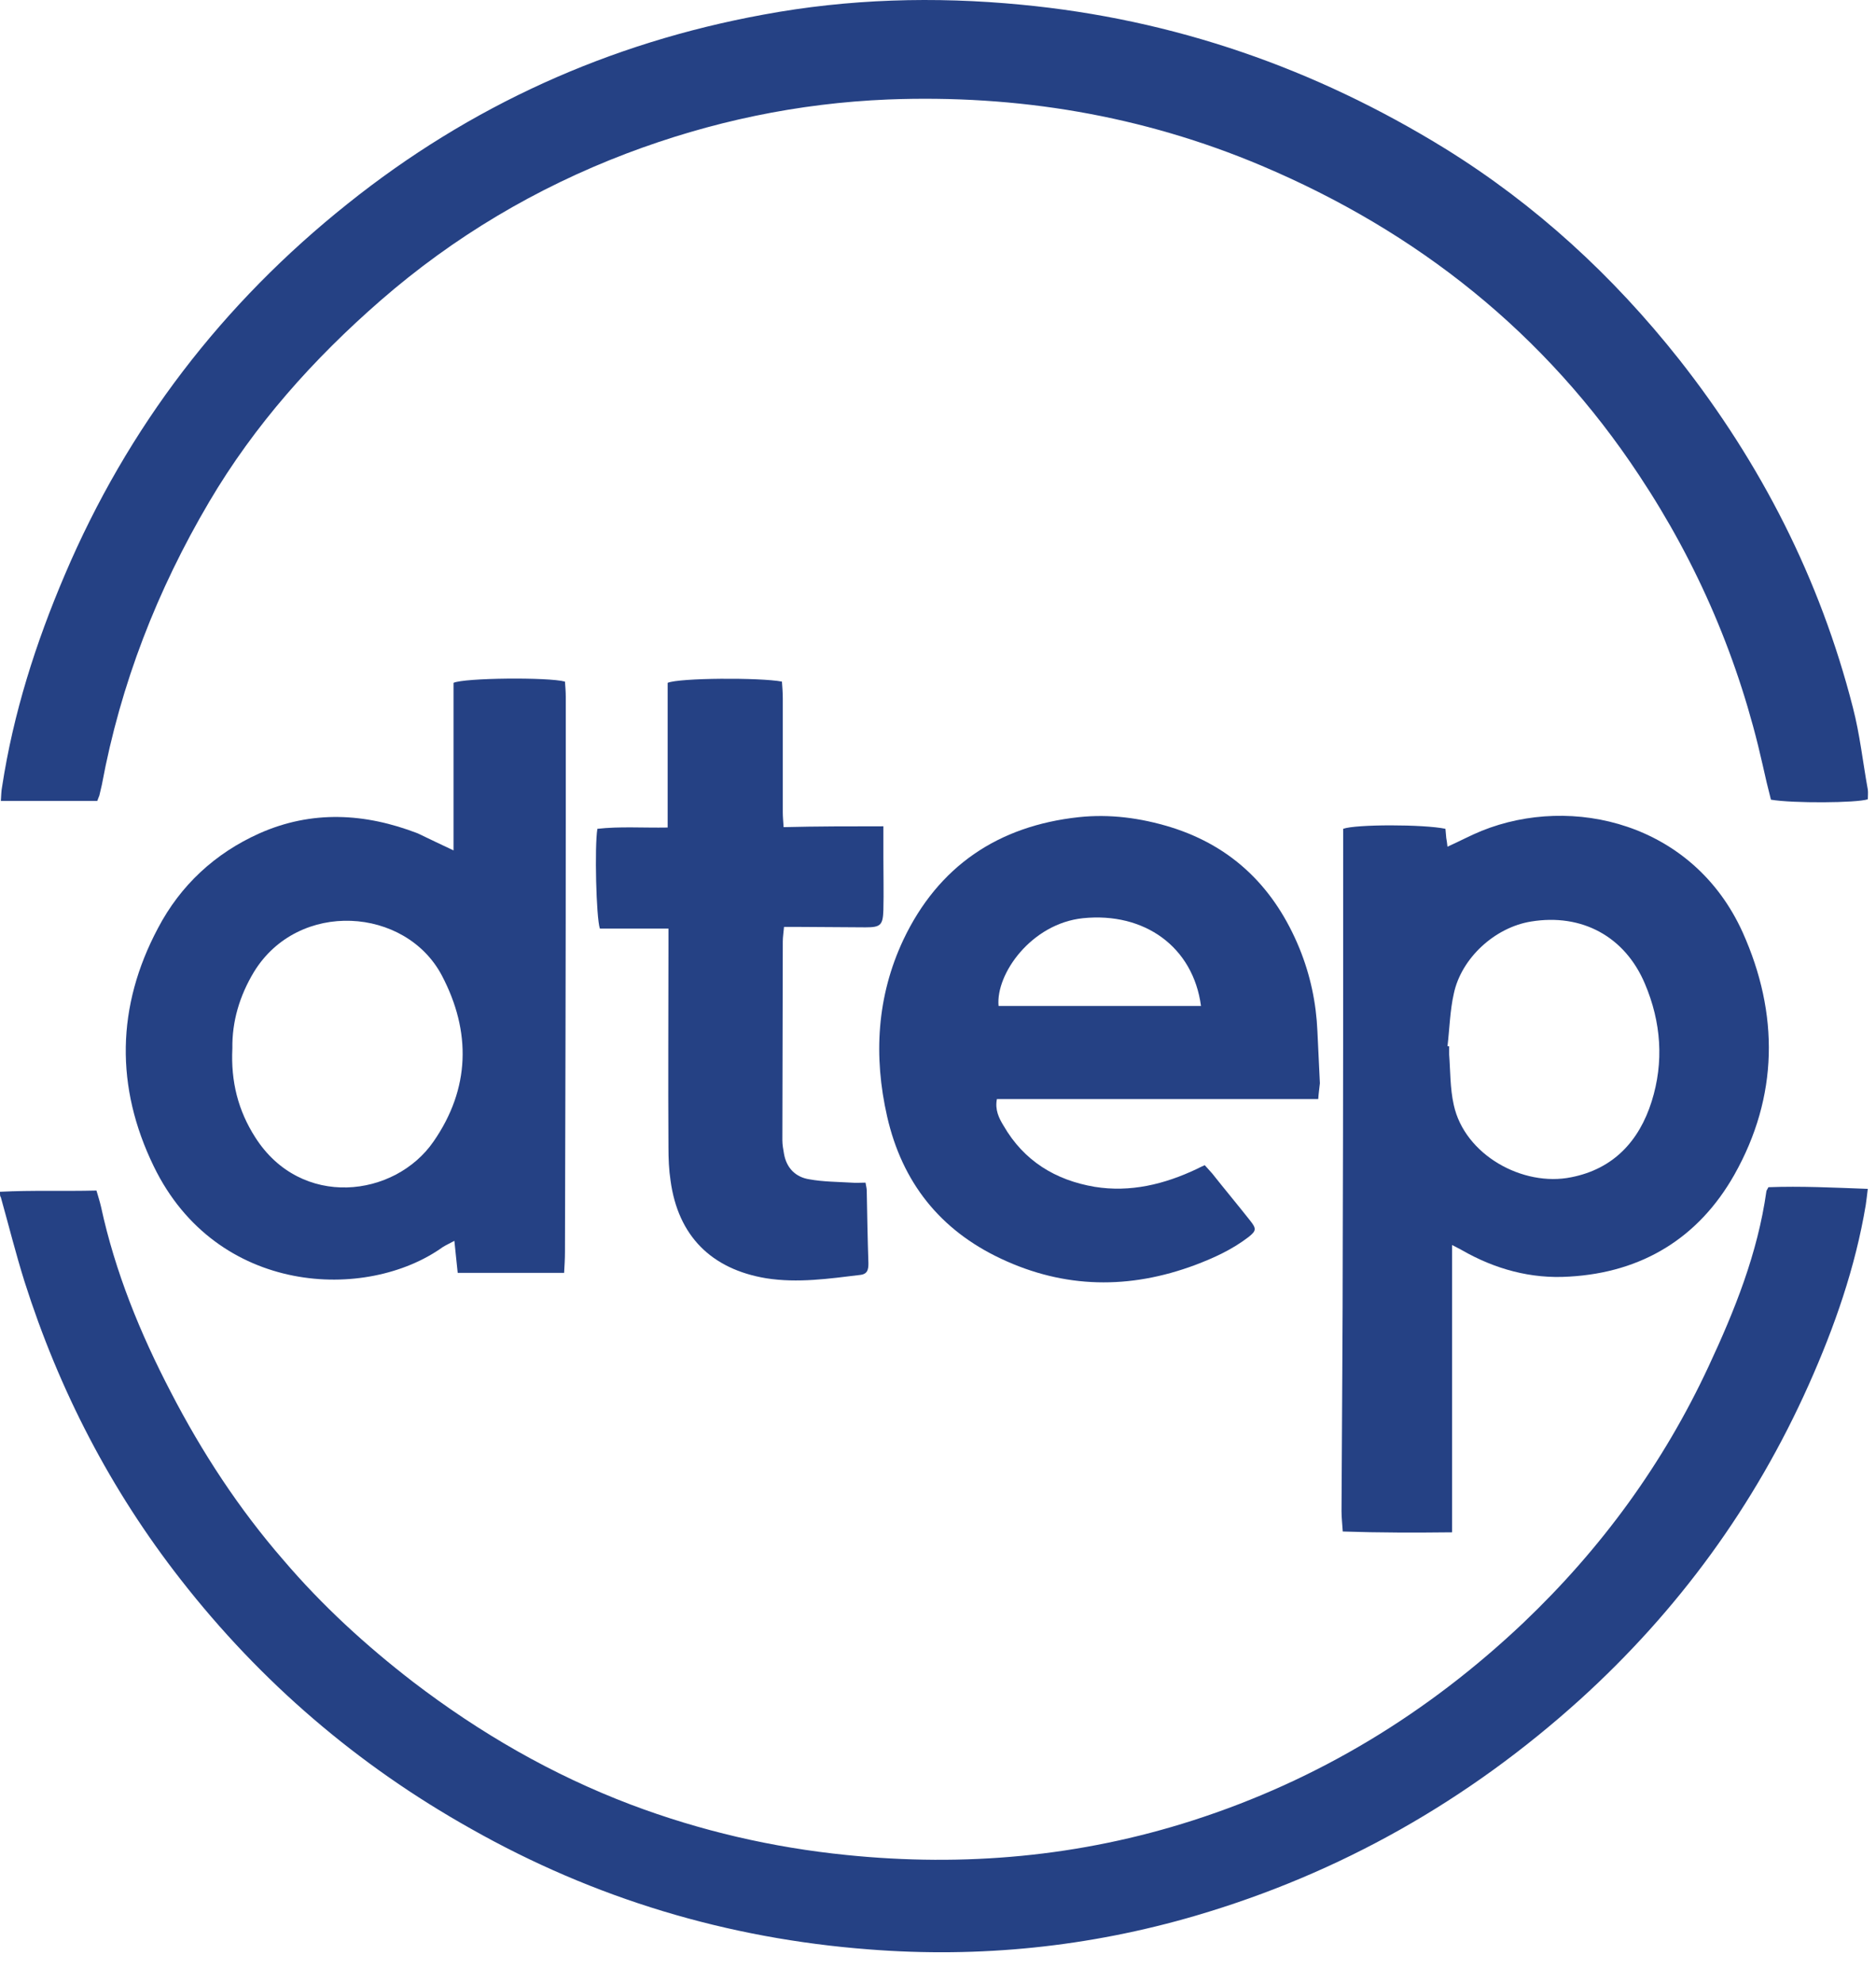 <svg width="53" height="56" viewBox="0 0 53 56" fill="none" xmlns="http://www.w3.org/2000/svg">
<path d="M2.748 22.623C1.832 22.623 0.952 22.623 0.024 22.623C0.035 22.47 0.035 22.341 0.059 22.223C0.376 20.145 1.01 18.16 1.832 16.233C3.606 12.064 6.284 8.576 9.819 5.757C13.283 2.986 17.206 1.212 21.563 0.414C23.971 -0.033 26.402 -0.103 28.845 0.132C33.167 0.543 37.148 1.929 40.824 4.195C43.385 5.781 45.569 7.789 47.437 10.15C49.75 13.086 51.418 16.351 52.346 19.98C52.545 20.743 52.628 21.53 52.769 22.305C52.78 22.388 52.769 22.482 52.769 22.576C52.463 22.681 50.643 22.693 50.032 22.587C49.95 22.27 49.868 21.93 49.797 21.601C49.139 18.665 47.977 15.94 46.309 13.427C43.655 9.41 40.049 6.544 35.633 4.677C32.263 3.256 28.739 2.669 25.087 2.81C22.538 2.915 20.083 3.432 17.699 4.336C15.139 5.311 12.825 6.685 10.758 8.482C8.856 10.138 7.188 12.005 5.908 14.178C4.44 16.668 3.406 19.322 2.878 22.165C2.854 22.27 2.831 22.364 2.807 22.47C2.795 22.505 2.772 22.552 2.748 22.623Z" fill="#254184"/>
<path d="M0 33.662C0.904 33.615 1.797 33.651 2.725 33.627C2.772 33.792 2.819 33.932 2.854 34.085C3.253 35.929 3.958 37.656 4.827 39.323C5.708 41.026 6.753 42.623 8.01 44.068C9.102 45.348 10.335 46.476 11.674 47.509C13.565 48.954 15.597 50.128 17.828 50.974C19.79 51.714 21.821 52.184 23.912 52.395C27.247 52.736 30.512 52.442 33.695 51.42C37.242 50.281 40.343 48.39 43.044 45.83C45.24 43.739 46.99 41.343 48.27 38.595C49.01 37.01 49.656 35.401 49.903 33.651C49.903 33.627 49.926 33.604 49.961 33.533C50.877 33.498 51.805 33.545 52.768 33.58C52.745 33.756 52.733 33.897 52.71 34.038C52.416 35.8 51.829 37.479 51.1 39.112C49.574 42.529 47.413 45.489 44.641 48.002C41.482 50.856 37.864 52.912 33.777 54.11C30.771 54.99 27.682 55.308 24.546 55.061C20.553 54.756 16.795 53.628 13.307 51.655C10.1 49.858 7.364 47.509 5.109 44.62C3.124 42.083 1.668 39.265 0.693 36.199C0.446 35.412 0.247 34.614 0.023 33.815C8.92538e-08 33.792 0 33.756 0 33.662Z" fill="#254184"/>
<path d="M41.024 35.166C41.024 37.902 41.024 40.568 41.024 43.281C39.978 43.293 38.98 43.293 37.935 43.258C37.923 43.046 37.9 42.87 37.9 42.682C37.911 40.122 37.935 37.573 37.935 35.013C37.947 31.36 37.947 27.708 37.947 24.055C37.947 23.832 37.947 23.621 37.947 23.41C38.299 23.28 40.225 23.28 40.836 23.41C40.847 23.492 40.847 23.574 40.859 23.668C40.871 23.738 40.883 23.809 40.894 23.915C41.235 23.762 41.54 23.597 41.858 23.468C44.418 22.435 47.835 23.245 49.233 26.334C50.267 28.636 50.243 30.973 48.998 33.181C47.988 34.966 46.391 35.941 44.336 36.058C43.255 36.129 42.233 35.847 41.294 35.307C41.235 35.272 41.176 35.248 41.024 35.166ZM40.894 29.552C40.906 29.552 40.918 29.552 40.941 29.552C40.941 29.634 40.941 29.704 40.941 29.787C40.977 30.256 40.965 30.738 41.071 31.208C41.376 32.617 43.02 33.533 44.394 33.251C45.581 33.017 46.309 32.23 46.661 31.114C47.013 29.998 46.931 28.871 46.473 27.79C45.909 26.451 44.688 25.794 43.255 26.029C42.233 26.193 41.282 27.062 41.071 28.072C40.965 28.542 40.953 29.047 40.894 29.552Z" fill="#254184"/>
<path d="M12.813 24.02C12.813 22.399 12.813 20.837 12.813 19.287C13.118 19.146 15.491 19.123 15.961 19.252C15.972 19.393 15.984 19.546 15.984 19.686C15.984 20.826 15.984 21.953 15.984 23.092C15.984 27.18 15.972 31.267 15.961 35.354C15.961 35.553 15.949 35.753 15.937 35.953C14.915 35.953 13.941 35.953 12.931 35.953C12.895 35.636 12.872 35.365 12.837 35.048C12.707 35.119 12.602 35.166 12.508 35.225C10.358 36.763 6.119 36.599 4.345 32.946C3.253 30.703 3.288 28.424 4.463 26.216C5.097 25.007 6.072 24.102 7.328 23.539C8.808 22.881 10.312 22.963 11.803 23.539C12.12 23.691 12.437 23.844 12.813 24.02ZM6.565 29.611C6.518 30.55 6.729 31.372 7.211 32.124C8.503 34.156 11.157 33.827 12.249 32.241C13.283 30.75 13.318 29.141 12.484 27.555C11.463 25.617 8.432 25.406 7.176 27.45C6.765 28.131 6.553 28.859 6.565 29.611Z" fill="#254184"/>
<path d="M37.242 31.044C34.2 31.044 31.182 31.044 28.164 31.044C28.105 31.349 28.222 31.584 28.352 31.795C28.927 32.793 29.82 33.334 30.924 33.522C31.934 33.686 32.897 33.451 33.813 33.017C33.883 32.981 33.954 32.946 34.036 32.911C34.106 32.993 34.177 33.063 34.247 33.146C34.6 33.592 34.964 34.027 35.316 34.473C35.504 34.708 35.492 34.767 35.269 34.943C34.811 35.295 34.294 35.53 33.766 35.73C31.91 36.422 30.078 36.399 28.281 35.553C26.555 34.743 25.486 33.392 25.063 31.537C24.675 29.834 24.77 28.143 25.521 26.545C26.508 24.466 28.199 23.327 30.477 23.081C31.358 22.987 32.227 23.104 33.073 23.363C34.846 23.915 36.021 25.101 36.714 26.792C37.019 27.544 37.184 28.319 37.219 29.129C37.242 29.622 37.266 30.104 37.289 30.597C37.277 30.726 37.254 30.867 37.242 31.044ZM33.93 28.413C33.707 26.745 32.333 25.758 30.595 25.935C29.139 26.087 28.128 27.508 28.211 28.413C30.113 28.413 32.004 28.413 33.93 28.413Z" fill="#254184"/>
<path d="M24.957 23.339C24.957 23.668 24.957 23.95 24.957 24.232C24.957 24.725 24.969 25.206 24.957 25.7C24.945 26.134 24.875 26.193 24.452 26.193C23.83 26.193 23.219 26.181 22.596 26.181C22.456 26.181 22.314 26.181 22.15 26.181C22.138 26.334 22.115 26.463 22.115 26.592C22.115 28.46 22.103 30.339 22.103 32.206C22.103 32.335 22.127 32.465 22.15 32.594C22.221 32.993 22.479 33.251 22.866 33.31C23.254 33.381 23.665 33.381 24.053 33.404C24.182 33.416 24.311 33.404 24.452 33.404C24.464 33.486 24.487 33.557 24.487 33.627C24.499 34.308 24.511 34.99 24.534 35.682C24.534 35.859 24.511 35.988 24.299 36.011C23.419 36.117 22.538 36.246 21.645 36.105C20.095 35.847 19.155 34.907 18.944 33.345C18.897 33.04 18.885 32.723 18.885 32.418C18.873 30.527 18.885 28.624 18.885 26.733C18.885 26.581 18.885 26.428 18.885 26.228C18.204 26.228 17.57 26.228 16.947 26.228C16.842 25.911 16.795 23.903 16.877 23.41C17.511 23.339 18.157 23.386 18.862 23.374C18.862 21.988 18.862 20.626 18.862 19.287C19.191 19.146 21.469 19.134 22.091 19.252C22.103 19.405 22.115 19.569 22.115 19.733C22.115 20.802 22.115 21.871 22.115 22.94C22.115 23.069 22.127 23.186 22.138 23.363C23.078 23.339 24.006 23.339 24.957 23.339Z" fill="#254184"/>
</svg>
